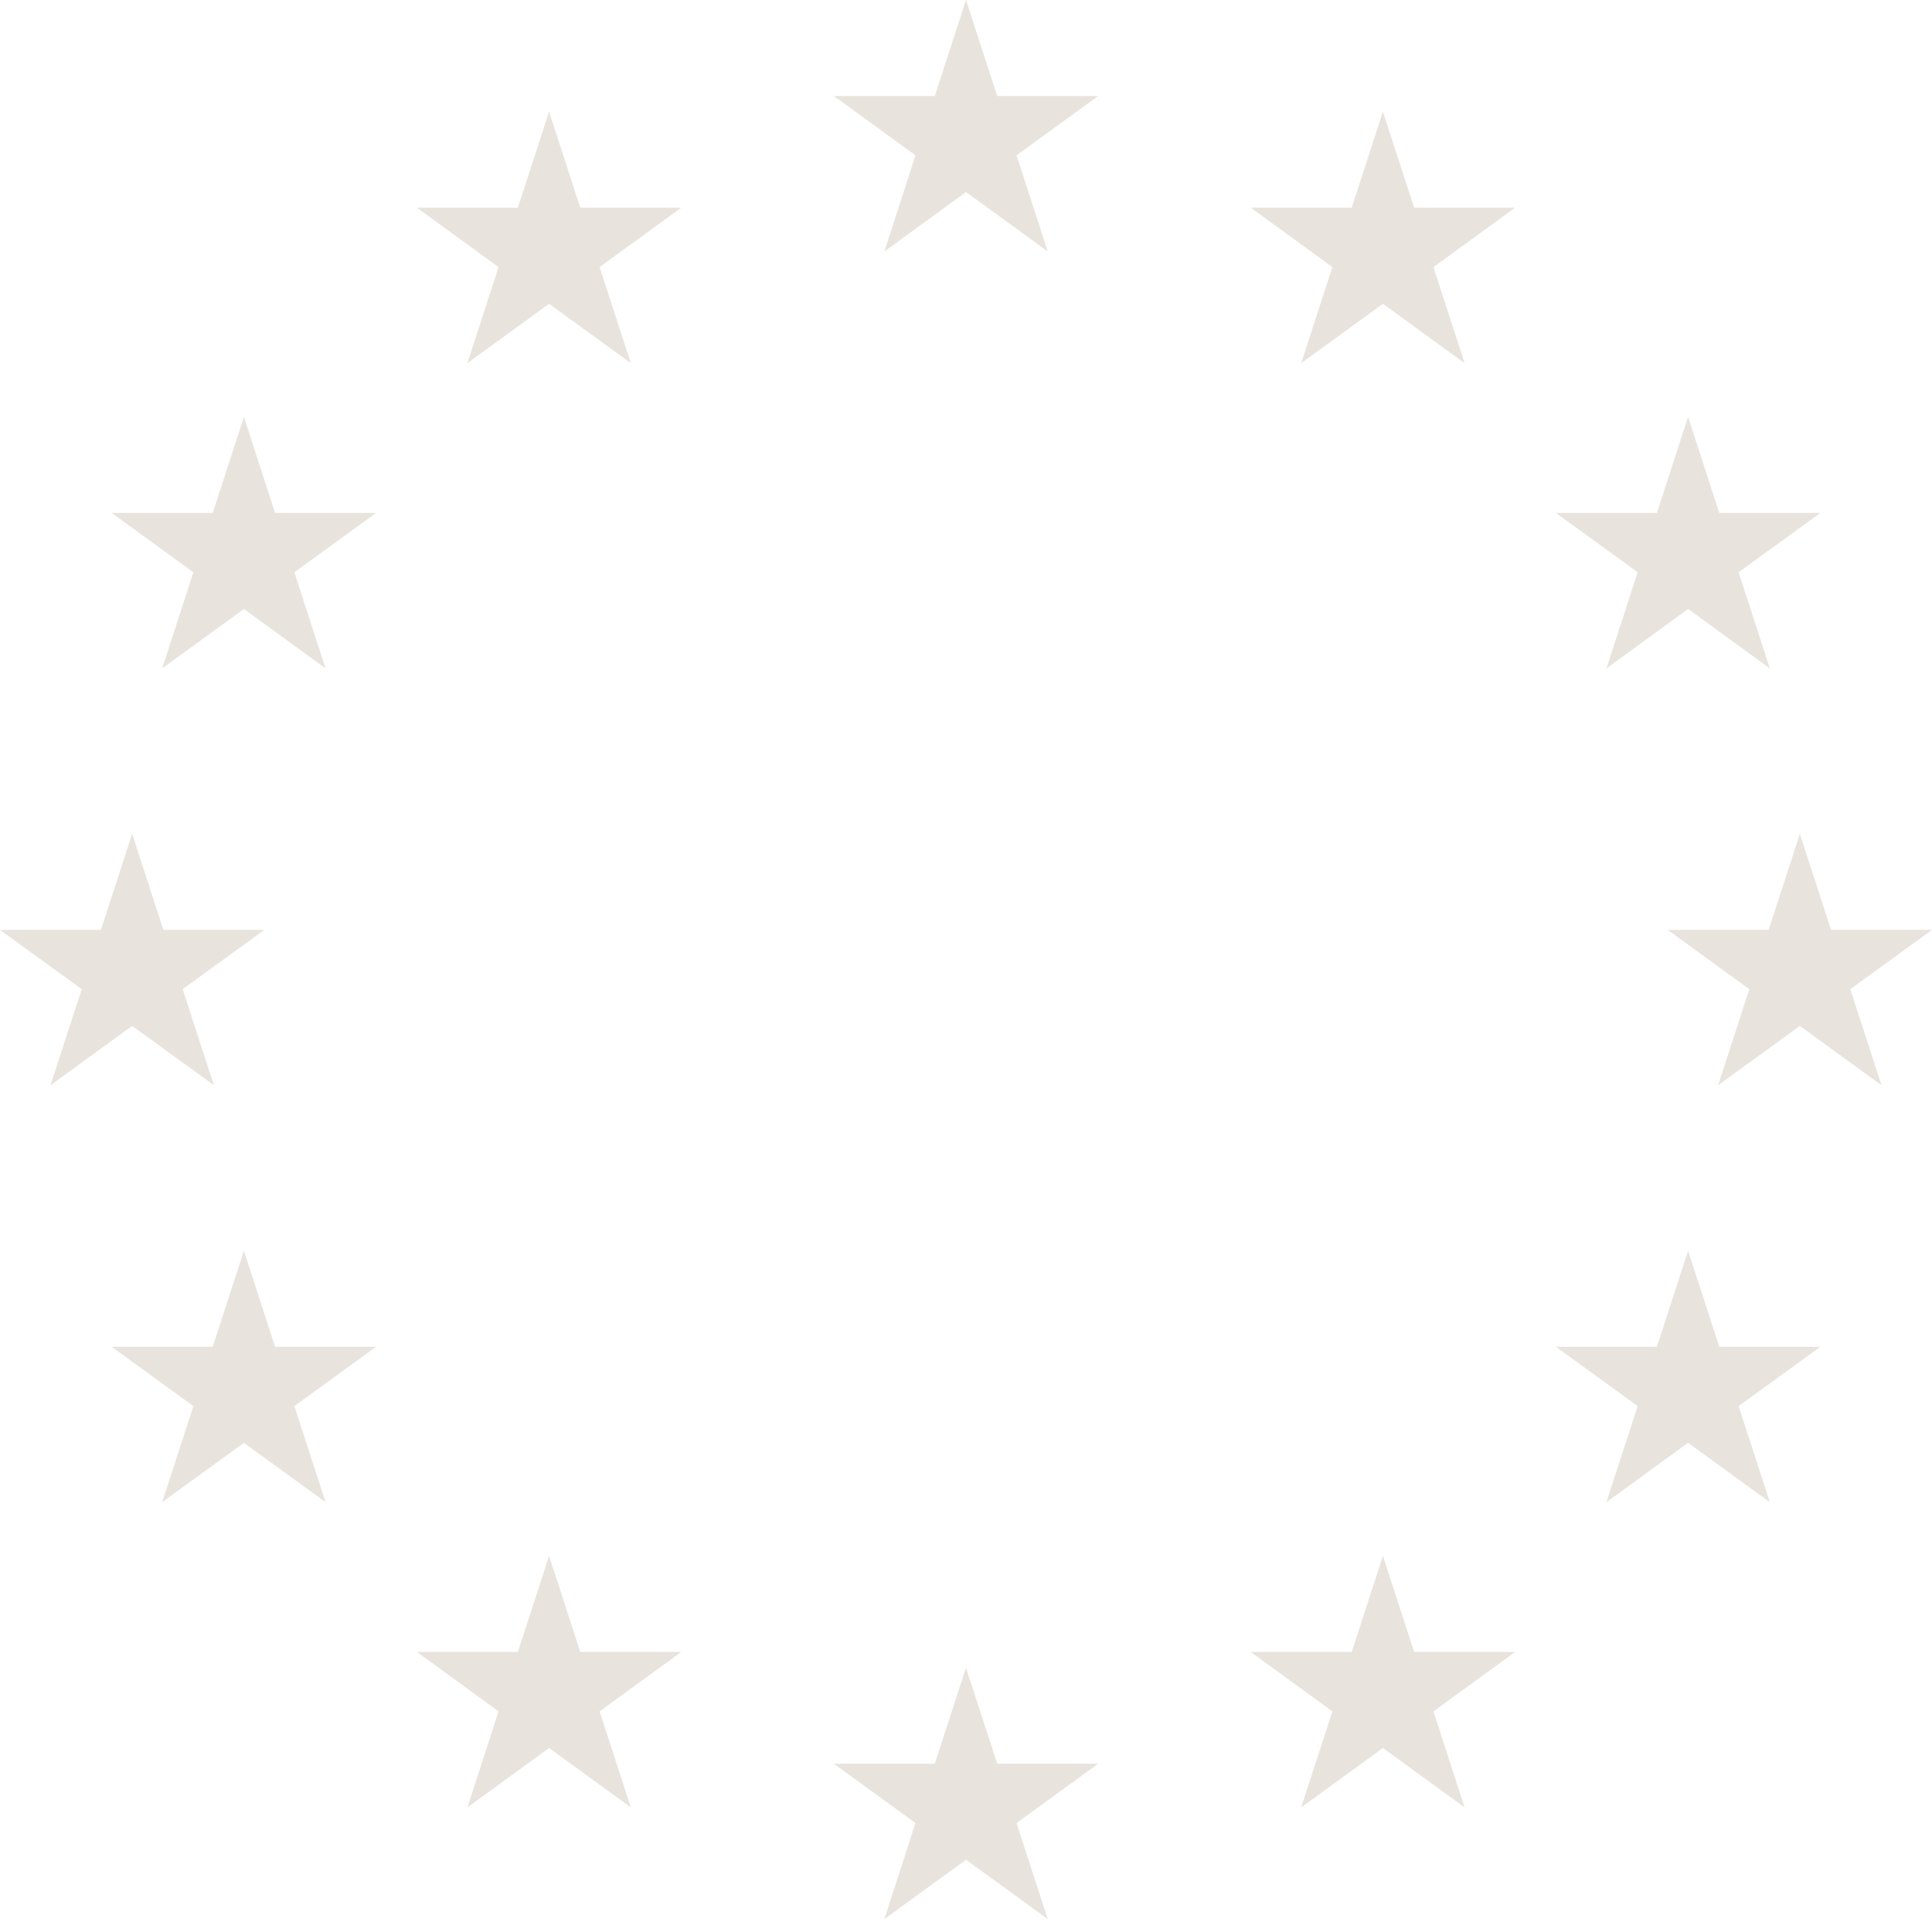 <?xml version="1.0" encoding="UTF-8"?> <svg xmlns="http://www.w3.org/2000/svg" xmlns:xlink="http://www.w3.org/1999/xlink" width="20px" height="20px" viewBox="0 0 20 20" version="1.1"><title>icons/features/europe</title><g id="Symbols" stroke="none" stroke-width="1" fill="none" fill-rule="evenodd"><g id="topbar" transform="translate(-1698, -10)"><g id="features" transform="translate(1297, 10)"><g id="icons/features/europe" transform="translate(401, 0)"><rect id="Rectangle" x="0" y="1.77635684e-15" width="20" height="20"></rect><path d="M10.523,1.608 L11.368,0.994 L10.323,0.994 L10,0 L9.677,0.994 L8.632,0.994 L9.477,1.608 L9.155,2.603 L10,1.988 L10.846,2.603 L10.523,1.608 Z M10.523,18.872 L11.368,18.258 L10.323,18.258 L10,17.264 L9.677,18.258 L8.632,18.258 L9.477,18.872 L9.155,19.866 L10,19.252 L10.846,19.866 L10.523,18.872 Z M1.891,10.24 L2.736,9.626 L1.691,9.626 L1.368,8.632 L1.045,9.626 L0,9.626 L0.846,10.24 L0.523,11.234 L1.368,10.62 L2.214,11.234 L1.891,10.24 Z M6.207,2.765 L7.052,2.15 L6.007,2.15 L5.684,1.156 L5.361,2.15 L4.316,2.15 L5.161,2.765 L4.839,3.759 L5.684,3.145 L6.53,3.759 L6.207,2.765 Z M3.047,5.924 L3.893,5.31 L2.847,5.31 L2.525,4.316 L2.202,5.31 L1.156,5.31 L2.002,5.924 L1.679,6.919 L2.525,6.304 L3.37,6.919 L3.047,5.924 Z M3.047,14.556 L3.893,13.942 L2.847,13.942 L2.525,12.948 L2.202,13.942 L1.156,13.942 L2.002,14.556 L1.679,15.55 L2.525,14.936 L3.37,15.55 L3.047,14.556 Z M6.207,17.716 L7.052,17.101 L6.007,17.101 L5.684,16.107 L5.361,17.101 L4.316,17.101 L5.161,17.716 L4.839,18.71 L5.684,18.095 L6.53,18.71 L6.207,17.716 Z M19.154,10.24 L20,9.626 L18.955,9.626 L18.632,8.632 L18.309,9.626 L17.264,9.626 L18.109,10.24 L17.786,11.234 L18.632,10.62 L19.477,11.234 L19.154,10.24 Z M14.839,2.765 L15.684,2.15 L14.639,2.15 L14.316,1.156 L13.993,2.15 L12.948,2.15 L13.793,2.765 L13.47,3.759 L14.316,3.145 L15.161,3.759 L14.839,2.765 Z M17.998,5.924 L18.844,5.31 L17.798,5.31 L17.475,4.316 L17.152,5.31 L16.107,5.31 L16.953,5.924 L16.63,6.919 L17.475,6.304 L18.321,6.919 L17.998,5.924 Z M17.998,14.556 L18.844,13.942 L17.798,13.942 L17.475,12.948 L17.152,13.942 L16.107,13.942 L16.953,14.556 L16.63,15.55 L17.475,14.936 L18.321,15.55 L17.998,14.556 Z M14.839,17.716 L15.684,17.101 L14.639,17.101 L14.316,16.107 L13.993,17.101 L12.948,17.101 L13.793,17.716 L13.47,18.71 L14.316,18.095 L15.161,18.71 L14.839,17.716 Z" id="Combined-Shape" fill="#E8E3DD" fill-rule="nonzero"></path></g></g></g></g></svg> 